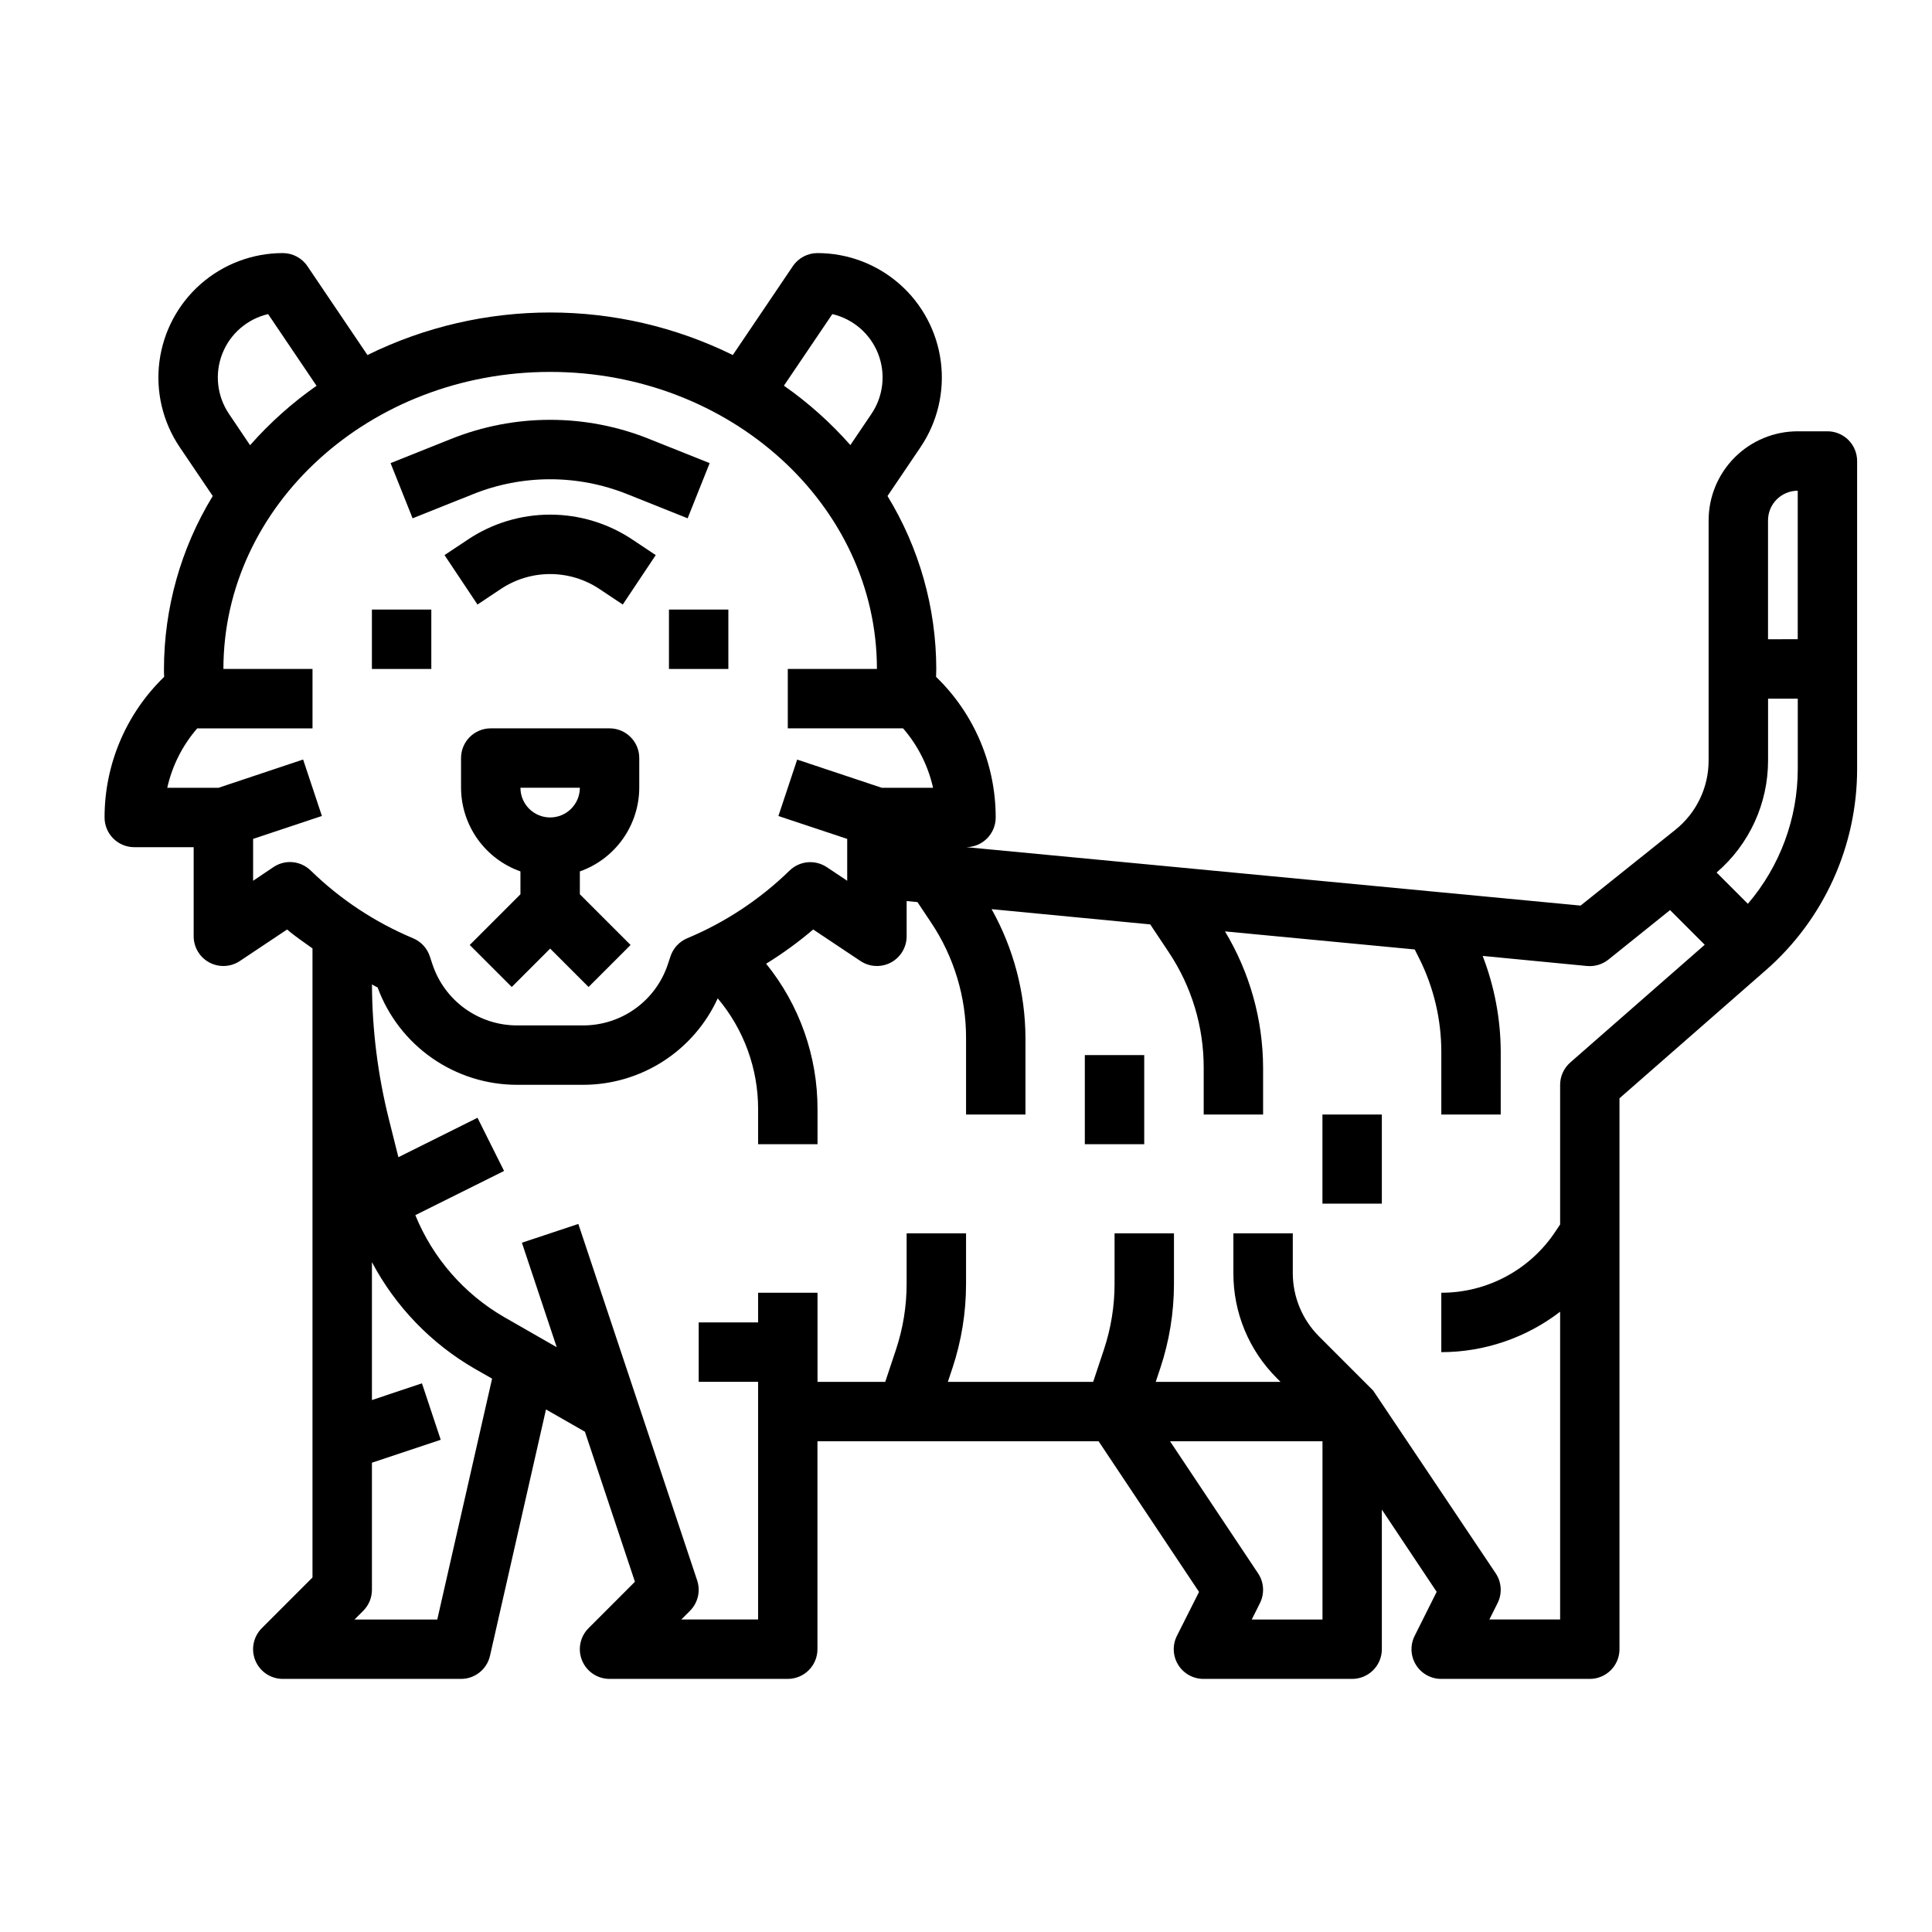 <?xml version="1.0" encoding="UTF-8"?>
<!-- Uploaded to: SVG Repo, www.svgrepo.com, Generator: SVG Repo Mixer Tools -->
<svg fill="#000000" width="800px" height="800px" version="1.1" viewBox="144 144 512 512" xmlns="http://www.w3.org/2000/svg">
 <g>
  <path d="m628.29 258.3h-7.875c-6.262 0-12.27 2.488-16.699 6.918-4.426 4.43-6.914 10.438-6.914 16.699v63.59c0.016 7.176-3.25 13.969-8.867 18.438l-25.059 20.043-162.76-15.477c4.301-0.066 7.754-3.57 7.754-7.875 0.008-14.051-5.695-27.5-15.801-37.266 0-0.691 0.055-1.395 0.055-2.094-0.027-16.172-4.496-32.027-12.926-45.828l8.762-12.957v-0.004c4.484-6.644 6.394-14.695 5.371-22.645-1.02-7.949-4.902-15.258-10.918-20.551-6.019-5.297-13.758-8.219-21.777-8.223-2.613 0-5.059 1.297-6.523 3.465l-15.91 23.551c-30.523-15.031-66.301-15.031-96.824 0l-15.91-23.551c-1.465-2.168-3.91-3.465-6.527-3.465-8.016 0.004-15.758 2.926-21.773 8.223-6.019 5.293-9.898 12.602-10.922 20.551-1.02 7.949 0.887 16 5.371 22.645l8.762 12.957v0.004c-8.426 13.801-12.898 29.656-12.926 45.828 0 0.699 0 1.402 0.055 2.094-10.102 9.766-15.805 23.215-15.797 37.266 0 2.09 0.828 4.09 2.305 5.566s3.477 2.309 5.566 2.309h15.742v23.617-0.004c0 2.906 1.598 5.574 4.16 6.945 2.559 1.367 5.668 1.219 8.082-0.395l12.523-8.352c2.109 1.828 4.457 3.371 6.723 5.016v166.71l-13.438 13.438c-2.25 2.254-2.922 5.637-1.703 8.578s4.086 4.859 7.269 4.859h47.234c3.676 0.004 6.863-2.539 7.68-6.125l14.84-65.281 10.32 5.902 13.25 39.762-12.297 12.305c-2.25 2.254-2.926 5.637-1.707 8.578s4.09 4.859 7.273 4.859h47.23c2.09 0 4.09-0.828 5.566-2.305 1.477-1.477 2.305-3.477 2.305-5.566v-55.105h74.508l26.617 39.926-5.871 11.66c-1.223 2.449-1.09 5.356 0.355 7.676 1.445 2.324 3.992 3.731 6.731 3.715h39.359c2.086 0 4.09-0.828 5.566-2.305 1.477-1.477 2.305-3.477 2.305-5.566v-37l14.531 21.797-5.832 11.66c-1.23 2.445-1.105 5.352 0.332 7.68 1.434 2.324 3.977 3.742 6.711 3.734h39.363c2.086 0 4.09-0.828 5.566-2.305 1.477-1.477 2.305-3.477 2.305-5.566v-146l38.777-33.938v0.004c15.375-13.453 24.195-32.887 24.199-53.316v-81.633c0-2.09-0.832-4.09-2.305-5.566-1.477-1.477-3.481-2.309-5.566-2.309zm-7.871 15.742v39.359l-7.875 0.004v-31.488c0-4.348 3.523-7.871 7.871-7.871zm-255.84-46.805c5.523 1.293 10.059 5.219 12.129 10.5s1.41 11.242-1.762 15.941l-5.59 8.273c-5.223-5.926-11.137-11.211-17.609-15.742zm-159.9 26.441c-3.176-4.703-3.832-10.664-1.762-15.945 2.074-5.281 6.609-9.207 12.137-10.496l12.832 19.004h-0.004c-6.473 4.531-12.383 9.816-17.609 15.742zm16.184 118.77c-1.555 0.004-3.074 0.465-4.371 1.324l-5.414 3.644v-11.098l18.23-6.078-4.977-14.957-22.41 7.484h-13.594c1.301-5.824 4.031-11.234 7.941-15.742h30.551v-15.746h-23.613c0-43.406 38.848-78.719 86.594-78.719 47.742 0 86.594 35.312 86.594 78.719h-23.621v15.742h30.551v0.004c3.914 4.508 6.641 9.918 7.945 15.742h-13.598l-22.41-7.469-4.977 14.957 18.234 6.059v11.098l-5.414-3.613-0.004 0.004c-3.098-2.066-7.219-1.68-9.879 0.93-7.836 7.629-17.043 13.715-27.133 17.93-2.09 0.887-3.691 2.629-4.402 4.781l-0.707 2.125c-1.566 4.711-4.57 8.809-8.598 11.711-4.023 2.902-8.859 4.465-13.824 4.465h-17.523c-4.961 0.004-9.797-1.559-13.82-4.457-4.023-2.902-7.031-6.996-8.598-11.703l-0.707-2.141c-0.711-2.152-2.316-3.894-4.402-4.781-10.094-4.215-19.297-10.301-27.133-17.93-1.469-1.457-3.445-2.273-5.512-2.285zm39.02 200.74h-21.93l2.305-2.305v-0.004c1.477-1.473 2.309-3.477 2.309-5.562v-33.688l18.23-6.078-4.977-14.957-13.254 4.434v-36.547c6.262 11.805 15.723 21.609 27.301 28.281l4.543 2.59zm234.59 0h-18.75l2.18-4.352v-0.004c1.258-2.523 1.07-5.523-0.496-7.871l-23.332-35.008h40.398zm65.668-147.62h0.004c-1.711 1.492-2.691 3.652-2.695 5.922v37l-1.324 1.984 0.004-0.004c-6.723 10.082-18.047 16.133-30.168 16.121v15.746c11.391-0.012 22.457-3.777 31.488-10.715v81.562h-18.75l2.18-4.352v-0.004c1.258-2.523 1.066-5.523-0.496-7.871 0 0-32.395-48.352-32.48-48.438l-14.383-14.391 0.004 0.004c-4.422-4.441-6.91-10.449-6.922-16.715v-10.57h-15.742v10.57c-0.027 10.445 4.125 20.465 11.531 27.828l0.953 0.961h-33.062l1.188-3.566c2.414-7.227 3.644-14.793 3.644-22.41v-13.383h-15.742v13.383c0 5.918-0.953 11.801-2.82 17.418l-2.848 8.559h-38.512l1.188-3.566h0.004c2.406-7.227 3.633-14.793 3.629-22.41v-13.383h-15.746v13.383c0 5.918-0.953 11.801-2.816 17.418l-2.852 8.559h-17.949v-23.617h-15.742v7.871h-15.746v15.742h15.742v62.977l-20.352 0.004 2.305-2.305v-0.004c2.106-2.106 2.84-5.223 1.898-8.051l-31.488-94.465-14.957 4.977 9.227 27.688-13.855-7.938c-10.66-6.144-18.969-15.664-23.617-27.059l23.516-11.711-7.039-14.09-20.965 10.445-2.543-10.164c-2.91-11.652-4.41-23.609-4.461-35.621 0.512 0.25 0.977 0.582 1.496 0.789 2.773 7.57 7.809 14.109 14.422 18.723 6.613 4.617 14.488 7.094 22.551 7.09h17.523c7.512-0.008 14.859-2.172 21.176-6.231 6.32-4.062 11.336-9.852 14.461-16.68 6.938 8.238 10.734 18.664 10.707 29.434v9.219h15.742v-9.219c0.035-14.051-4.773-27.688-13.617-38.613 4.383-2.699 8.551-5.734 12.469-9.074l12.523 8.352c2.418 1.613 5.523 1.762 8.086 0.395 2.559-1.371 4.156-4.039 4.156-6.945v-9.336l2.867 0.277 3.621 5.434v-0.004c6.047 9.047 9.27 19.688 9.258 30.57v20.293h15.742v-20.293c-0.047-11.953-3.137-23.699-8.973-34.129l42.035 4.039 4.953 7.43v0.004c6.023 9.039 9.23 19.664 9.219 30.527v12.422h15.742v-12.422c-0.043-12.73-3.531-25.207-10.102-36.109l50.332 4.793h-0.047l1.227 2.449h0.004c3.82 7.664 5.809 16.109 5.816 24.672v16.617h15.742l0.004-16.617c-0.031-8.695-1.656-17.305-4.793-25.414l27.66 2.672c2.039 0.184 4.066-0.422 5.668-1.695l16.336-13.121 9.188 9.188zm47.059-42.051-8.289-8.289h0.004c8.668-7.438 13.652-18.297 13.641-29.719v-16.359h7.871v18.66c-0.02 13.094-4.707 25.754-13.223 35.707z"/>
  <path d="m242.56 305.54h15.742v15.742h-15.742z"/>
  <path d="m321.28 305.54h15.742v15.742h-15.742z"/>
  <path d="m267.96 287.01-6.156 4.102 8.738 13.098 6.148-4.102c3.875-2.594 8.434-3.977 13.098-3.977 4.664 0 9.223 1.383 13.102 3.977l6.148 4.102 8.738-13.098-6.156-4.102c-6.461-4.324-14.059-6.629-21.832-6.629-7.769 0-15.367 2.305-21.828 6.629z"/>
  <path d="m269.32 274.97c13.133-5.281 27.797-5.281 40.934 0l15.973 6.391 5.84-14.625-15.973-6.383v-0.004c-16.883-6.789-35.734-6.789-52.617 0l-15.973 6.383 5.84 14.625z"/>
  <path d="m431.49 423.61h15.742v23.617h-15.742z"/>
  <path d="m494.46 439.36h15.742v23.617h-15.742z"/>
  <path d="m305.54 337.02h-31.488c-4.348 0-7.871 3.523-7.871 7.871v7.871c0.02 4.867 1.543 9.609 4.359 13.578 2.82 3.969 6.793 6.969 11.383 8.59v6.062l-13.438 13.438 11.133 11.133 10.176-10.18 10.18 10.18 11.133-11.133-13.438-13.438v-6.062c4.586-1.621 8.562-4.621 11.379-8.59 2.82-3.969 4.344-8.711 4.363-13.578v-7.871c0-2.09-0.828-4.09-2.305-5.566-1.477-1.477-3.481-2.305-5.566-2.305zm-15.742 23.617-0.004-0.004c-4.348 0-7.871-3.523-7.871-7.871h15.746c0 2.09-0.832 4.09-2.309 5.566-1.477 1.477-3.477 2.305-5.566 2.305z"/>
 </g>
</svg>